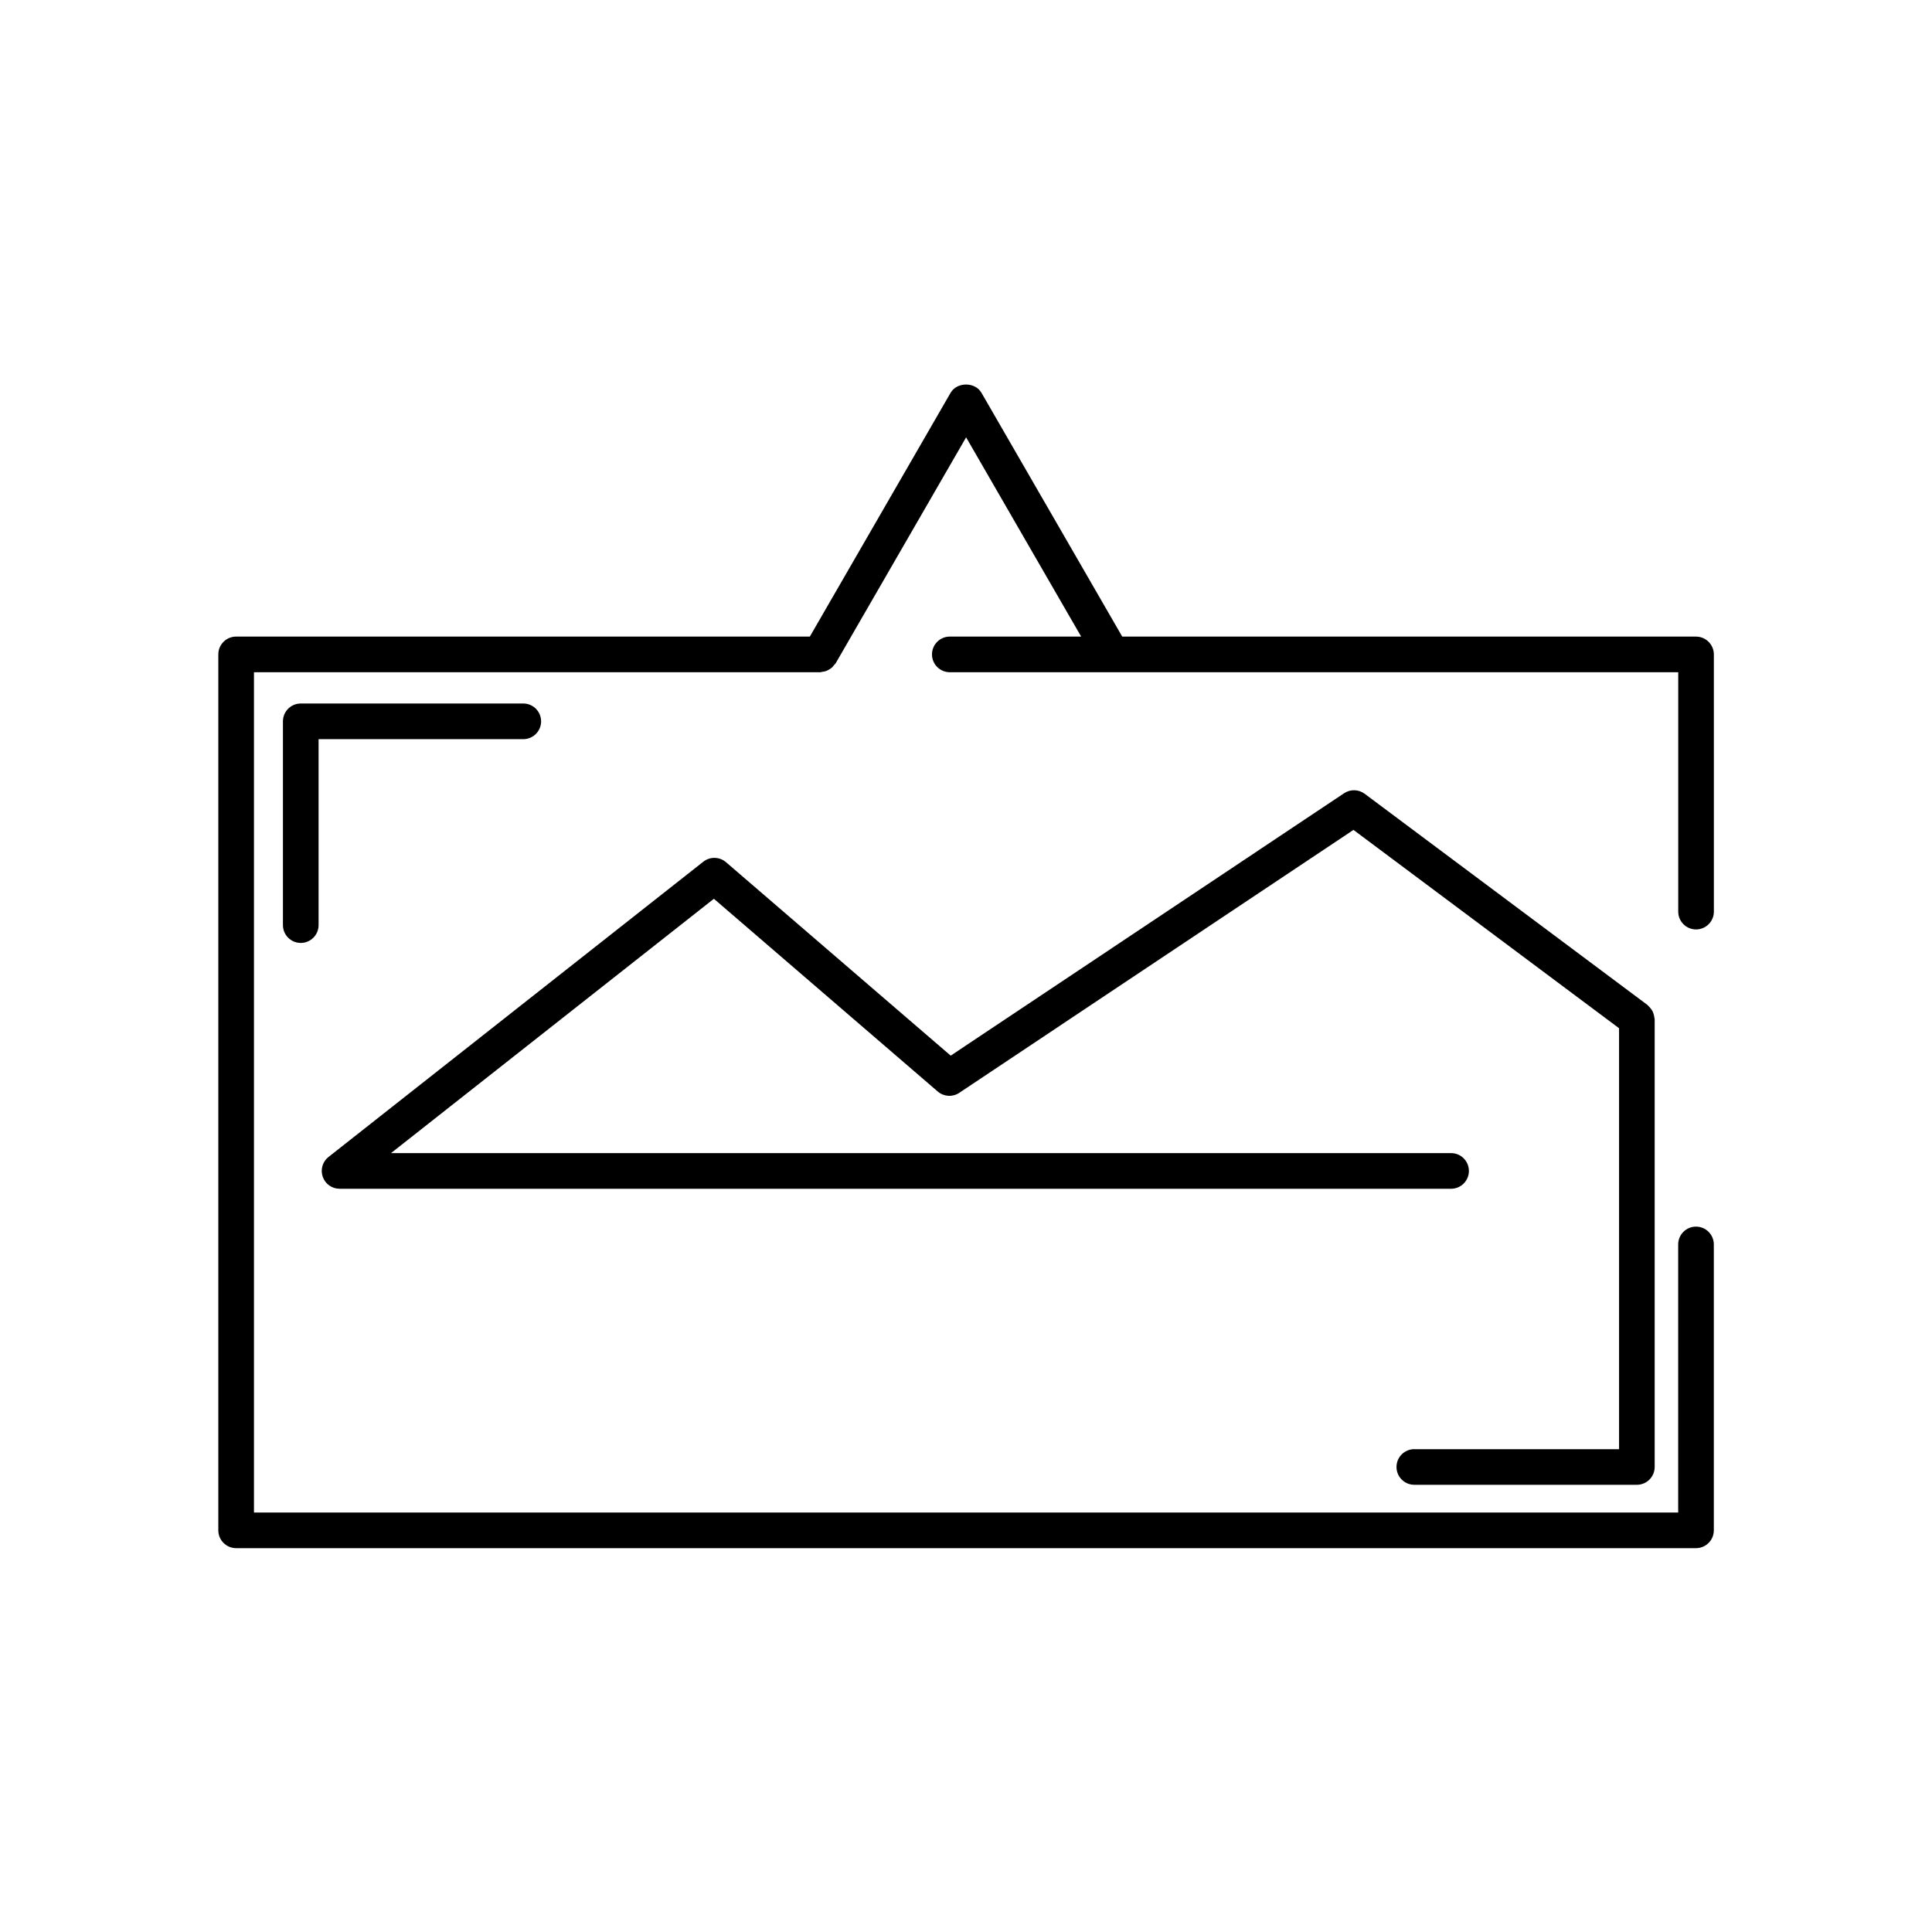 <?xml version="1.0" encoding="UTF-8"?>
<!-- Uploaded to: ICON Repo, www.iconrepo.com, Generator: ICON Repo Mixer Tools -->
<svg fill="#000000" width="800px" height="800px" version="1.1" viewBox="144 144 512 512" xmlns="http://www.w3.org/2000/svg">
 <g>
  <path d="m593.44 312.7h-152.04l-37.301-64.605c-1.688-2.922-6.492-2.922-8.18 0l-37.301 64.605h-152.04c-2.606 0-4.723 2.117-4.723 4.723v232.13c0 2.606 2.117 4.723 4.723 4.723h386.88c2.606 0 4.723-2.117 4.723-4.723v-75.762c0-2.606-2.117-4.723-4.723-4.723-2.606 0-4.723 2.117-4.723 4.723v71.039h-377.43v-222.68h150.05c0.195 0 0.367-0.09 0.555-0.113 0.34-0.039 0.66-0.09 0.988-0.203 0.27-0.094 0.512-0.227 0.754-0.371 0.277-0.156 0.535-0.316 0.781-0.523 0.238-0.215 0.43-0.453 0.625-0.711 0.125-0.156 0.289-0.266 0.398-0.445l34.574-59.883 30.488 52.801h-34.809c-2.606 0-4.723 2.117-4.723 4.723 0 2.606 2.117 4.723 4.723 4.723h193.04v63.441c0 2.606 2.117 4.723 4.723 4.723s4.723-2.117 4.723-4.723l-0.004-68.16c-0.012-2.606-2.129-4.723-4.734-4.723z"/>
  <path d="m287.4 335.16c0-2.606-2.117-4.723-4.723-4.723h-58.973c-2.606 0-4.723 2.117-4.723 4.723v54.004c0 2.606 2.117 4.723 4.723 4.723s4.723-2.117 4.723-4.723v-49.277h54.246c2.613-0.004 4.727-2.121 4.727-4.727z"/>
  <path d="m518.81 528.04c-2.606 0-4.723 2.117-4.723 4.723s2.117 4.723 4.723 4.723h58.973c2.606 0 4.723-2.117 4.723-4.723v-118.66c0-0.121-0.059-0.215-0.07-0.328-0.02-0.328-0.102-0.625-0.188-0.938-0.082-0.289-0.156-0.559-0.289-0.824-0.133-0.266-0.309-0.484-0.492-0.723-0.195-0.258-0.398-0.504-0.641-0.711-0.09-0.074-0.133-0.176-0.219-0.246l-74.953-55.973c-1.598-1.195-3.785-1.254-5.449-0.145l-104.26 69.543-59.551-51.273c-1.707-1.469-4.231-1.523-6-0.133l-99.324 78.246c-1.582 1.242-2.203 3.352-1.543 5.254 0.656 1.906 2.457 3.18 4.465 3.18h294.56c2.606 0 4.723-2.117 4.723-4.723s-2.117-4.723-4.723-4.723h-280.93l85.566-67.402 59.324 51.078c1.613 1.391 3.953 1.523 5.699 0.352l104.47-69.684 70.387 52.559v111.57h-54.258z"/>
 </g>
</svg>